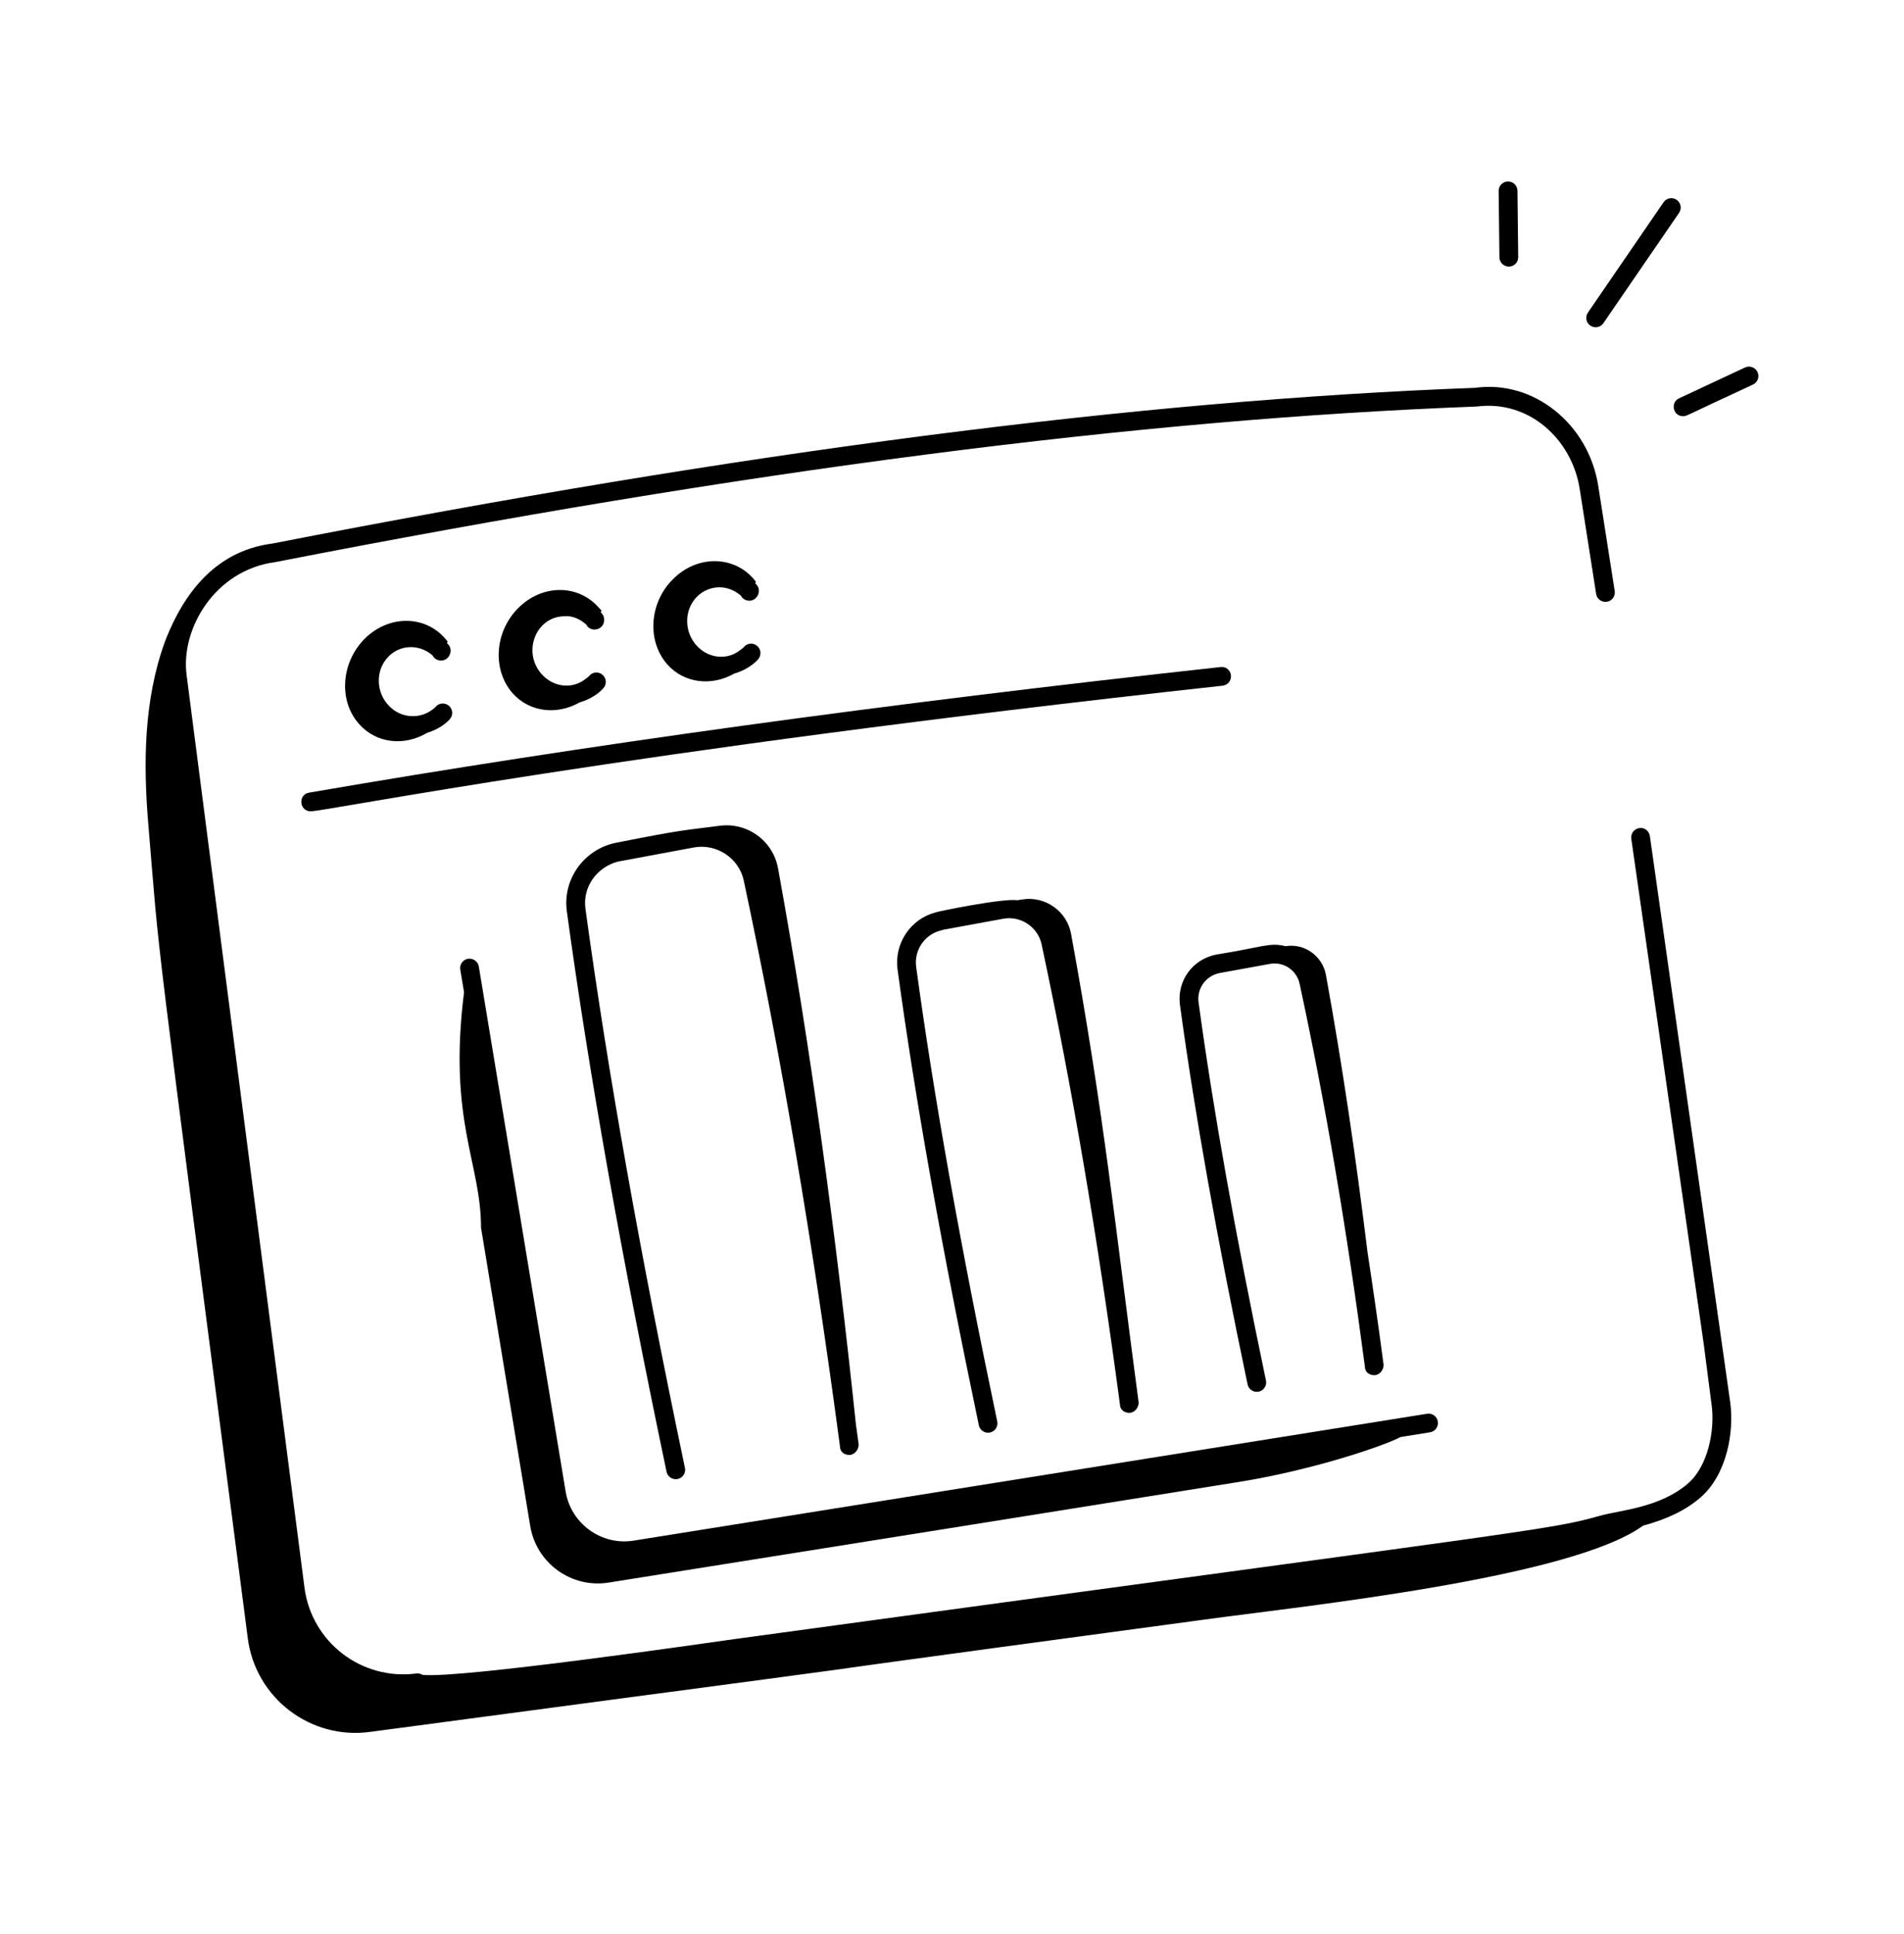 <svg width="64" height="65" viewBox="0 0 64 65" fill="none" xmlns="http://www.w3.org/2000/svg">
<path d="M55.458 28.099C55.433 27.926 55.275 27.801 55.101 27.831C54.928 27.856 54.808 28.016 54.833 28.189L57.272 45.197L57.534 47.224C57.648 48.063 57.412 49.267 56.754 49.844C55.8 50.68 54.453 50.751 53.767 50.946C52.072 51.422 51.828 51.38 24.77 55.076C23.636 55.235 15.479 56.417 14.203 56.29C14.141 56.251 14.067 56.231 13.992 56.244C12.148 56.483 10.468 55.185 10.234 53.353L6.274 22.699C6.062 21.16 7.206 19.161 9.251 18.892C25.089 15.797 38.29 14.087 49.636 13.663C51.41 13.432 52.84 14.779 53.099 16.43L53.652 19.962C53.679 20.135 53.844 20.249 54.013 20.225C54.185 20.198 54.303 20.036 54.276 19.864L53.723 16.332C53.396 14.247 51.548 12.761 49.584 13.034C38.233 13.457 25.001 15.171 9.15 18.269C7.738 18.453 6.41 19.328 5.55 21.547C4.826 23.531 4.812 25.678 4.989 27.753C5.399 32.588 5.005 29.458 8.328 55.053C8.583 57.061 10.433 58.481 12.439 58.206C41.516 54.335 16.219 57.707 40.49 54.431C43.729 53.987 52.797 53.047 55.229 51.274C56.039 51.06 56.69 50.74 57.17 50.319C58.042 49.554 58.294 48.135 58.16 47.141L55.458 28.099Z" fill="black"/>
<path d="M10.443 27.266C10.976 27.266 20.784 25.268 41.097 23.045C41.27 23.026 41.395 22.87 41.376 22.697C41.357 22.524 41.209 22.395 41.028 22.418C29.726 23.654 19.704 25.035 10.39 26.639C10.009 26.704 10.06 27.266 10.443 27.266ZM58.656 12.351L56.44 13.386C56.136 13.529 56.236 13.988 56.574 13.988C56.703 13.988 56.624 13.986 58.924 12.924C59.081 12.85 59.15 12.662 59.076 12.504C59.002 12.347 58.815 12.276 58.656 12.351ZM56.357 6.715C56.214 6.616 56.016 6.653 55.918 6.797L53.376 10.505C53.277 10.648 53.313 10.845 53.457 10.943C53.6 11.042 53.797 11.006 53.896 10.861L56.439 7.154C56.538 7.01 56.501 6.814 56.357 6.715ZM50.716 8.96H50.72C50.894 8.958 51.034 8.815 51.032 8.641L51.007 6.411C51.005 6.238 50.864 6.099 50.691 6.099H50.688C50.513 6.101 50.373 6.243 50.375 6.418L50.401 8.648C50.403 8.821 50.544 8.96 50.716 8.96ZM16.169 41.262C16.717 44.602 17.274 47.942 17.822 51.283C18.028 52.54 19.213 53.393 20.47 53.186C30.172 51.644 31.305 51.457 41.562 49.819C44.161 49.409 46.584 48.567 47.075 48.296L48.068 48.137C48.241 48.11 48.358 47.948 48.33 47.776C48.303 47.604 48.143 47.485 47.969 47.514L21.292 51.779C20.211 51.949 19.191 51.207 19.013 50.127C18.676 48.09 20.158 57.049 16.096 32.49C16.072 32.317 15.908 32.2 15.739 32.221C15.567 32.245 15.446 32.405 15.47 32.578L15.598 33.346C15.055 37.676 16.169 39.074 16.169 41.262Z" fill="black"/>
<path d="M20.765 28.958L23.328 28.481C24.089 28.344 24.84 28.84 25 29.592C26.258 35.493 27.317 41.721 28.235 48.616C28.235 48.791 28.375 48.898 28.549 48.898C28.724 48.898 28.863 48.722 28.863 48.548C28.833 48.318 28.801 48.096 28.77 47.868C28.099 41.476 27.254 35.233 26.153 29.185C25.983 28.242 25.094 27.614 24.151 27.758C23.015 27.908 23.015 27.865 20.712 28.323C19.639 28.534 18.908 29.544 19.052 30.62C19.807 36.139 20.903 42.302 22.405 49.462C22.436 49.611 22.567 49.713 22.714 49.713C22.735 49.713 22.757 49.711 22.779 49.707C22.95 49.671 23.059 49.503 23.023 49.333C21.525 42.187 20.43 36.038 19.678 30.535C19.584 29.829 20.036 29.156 20.765 28.958ZM31.604 31.277C31.624 31.272 31.686 31.256 31.705 31.247L33.719 30.878C34.31 30.769 34.886 31.153 35.012 31.738C36.033 36.516 36.895 41.58 37.645 47.198C37.645 47.372 37.785 47.483 37.96 47.483C38.134 47.483 38.274 47.312 38.274 47.138C37.5 41.34 37.113 37.442 36.004 31.394C35.869 30.631 35.142 30.11 34.378 30.227L34.194 30.255C33.727 30.18 31.467 30.642 31.442 30.666C30.607 30.886 30.059 31.703 30.168 32.568C30.764 36.951 31.658 41.966 32.902 47.9C32.933 48.049 33.064 48.151 33.211 48.151C33.414 48.151 33.561 47.964 33.52 47.77C32.279 41.852 31.388 36.851 30.794 32.486C30.725 31.937 31.073 31.417 31.604 31.277ZM40.998 32.702L42.679 32.396C43.145 32.309 43.587 32.604 43.686 33.068C44.547 37.061 45.265 41.276 45.879 45.932C45.879 46.106 46.019 46.218 46.194 46.218C46.368 46.218 46.508 46.047 46.508 45.873C46.336 44.568 46.154 43.306 45.965 42.069C45.578 38.905 45.121 35.801 44.57 32.768C44.453 32.13 43.851 31.699 43.223 31.798L43.212 31.8C42.673 31.662 42.435 31.837 40.886 32.08C40.063 32.245 39.566 32.979 39.66 33.754C40.159 37.425 40.903 41.603 41.935 46.526C41.966 46.675 42.097 46.777 42.244 46.777C42.448 46.777 42.594 46.59 42.553 46.396C41.525 41.488 40.783 37.324 40.286 33.673C40.234 33.242 40.501 32.841 40.921 32.721C41.007 32.7 41.084 32.68 40.998 32.702ZM12.263 21.463C11.463 22.262 11.373 23.546 12.065 24.328C12.648 24.993 13.597 25.085 14.361 24.627C14.723 24.52 15 24.315 15.127 24.161C15.239 24.027 15.22 23.828 15.086 23.717C14.952 23.604 14.754 23.622 14.642 23.757C14.62 23.783 14.591 23.809 14.539 23.845C14.103 24.181 13.48 24.135 13.088 23.736C12.633 23.282 12.612 22.54 13.041 22.083C13.446 21.652 14.102 21.642 14.542 22.029C14.591 22.134 14.702 22.201 14.831 22.201C15.097 22.201 15.257 21.849 15.056 21.645C15.045 21.635 15.033 21.628 15.023 21.618C15.029 21.599 15.045 21.583 15.046 21.562C14.376 20.671 13.102 20.633 12.263 21.463ZM20.119 20.413C19.428 19.631 18.225 19.631 17.426 20.43C16.626 21.221 16.537 22.505 17.228 23.295C17.8 23.941 18.726 24.038 19.483 23.607C19.857 23.502 20.155 23.283 20.29 23.12C20.402 22.985 20.383 22.787 20.249 22.675C20.115 22.563 19.916 22.581 19.805 22.716C19.784 22.741 19.754 22.767 19.695 22.808C19.268 23.157 18.66 23.113 18.252 22.705C17.524 21.966 17.993 20.727 18.961 20.712C19.223 20.68 19.494 20.805 19.706 20.989C19.842 21.274 20.309 21.186 20.309 20.826C20.309 20.742 20.276 20.662 20.217 20.602C20.209 20.594 20.199 20.588 20.191 20.581C20.198 20.56 20.215 20.543 20.218 20.52C20.182 20.484 20.155 20.448 20.119 20.413ZM22.625 19.461C21.825 20.251 21.736 21.535 22.427 22.325C22.999 22.972 23.925 23.068 24.681 22.638C25.052 22.534 25.351 22.316 25.489 22.15C25.601 22.016 25.582 21.817 25.448 21.706C25.314 21.593 25.115 21.611 25.004 21.746C24.983 21.771 24.954 21.797 24.893 21.838C24.468 22.187 23.86 22.144 23.451 21.735C22.999 21.277 22.978 20.534 23.404 20.079C23.752 19.701 24.395 19.578 24.905 20.02C24.955 20.123 25.065 20.189 25.192 20.189C25.459 20.189 25.62 19.837 25.416 19.633C25.406 19.623 25.395 19.616 25.385 19.607C25.391 19.588 25.407 19.572 25.408 19.551C24.753 18.676 23.471 18.615 22.625 19.461Z" fill="black"/>
</svg>
